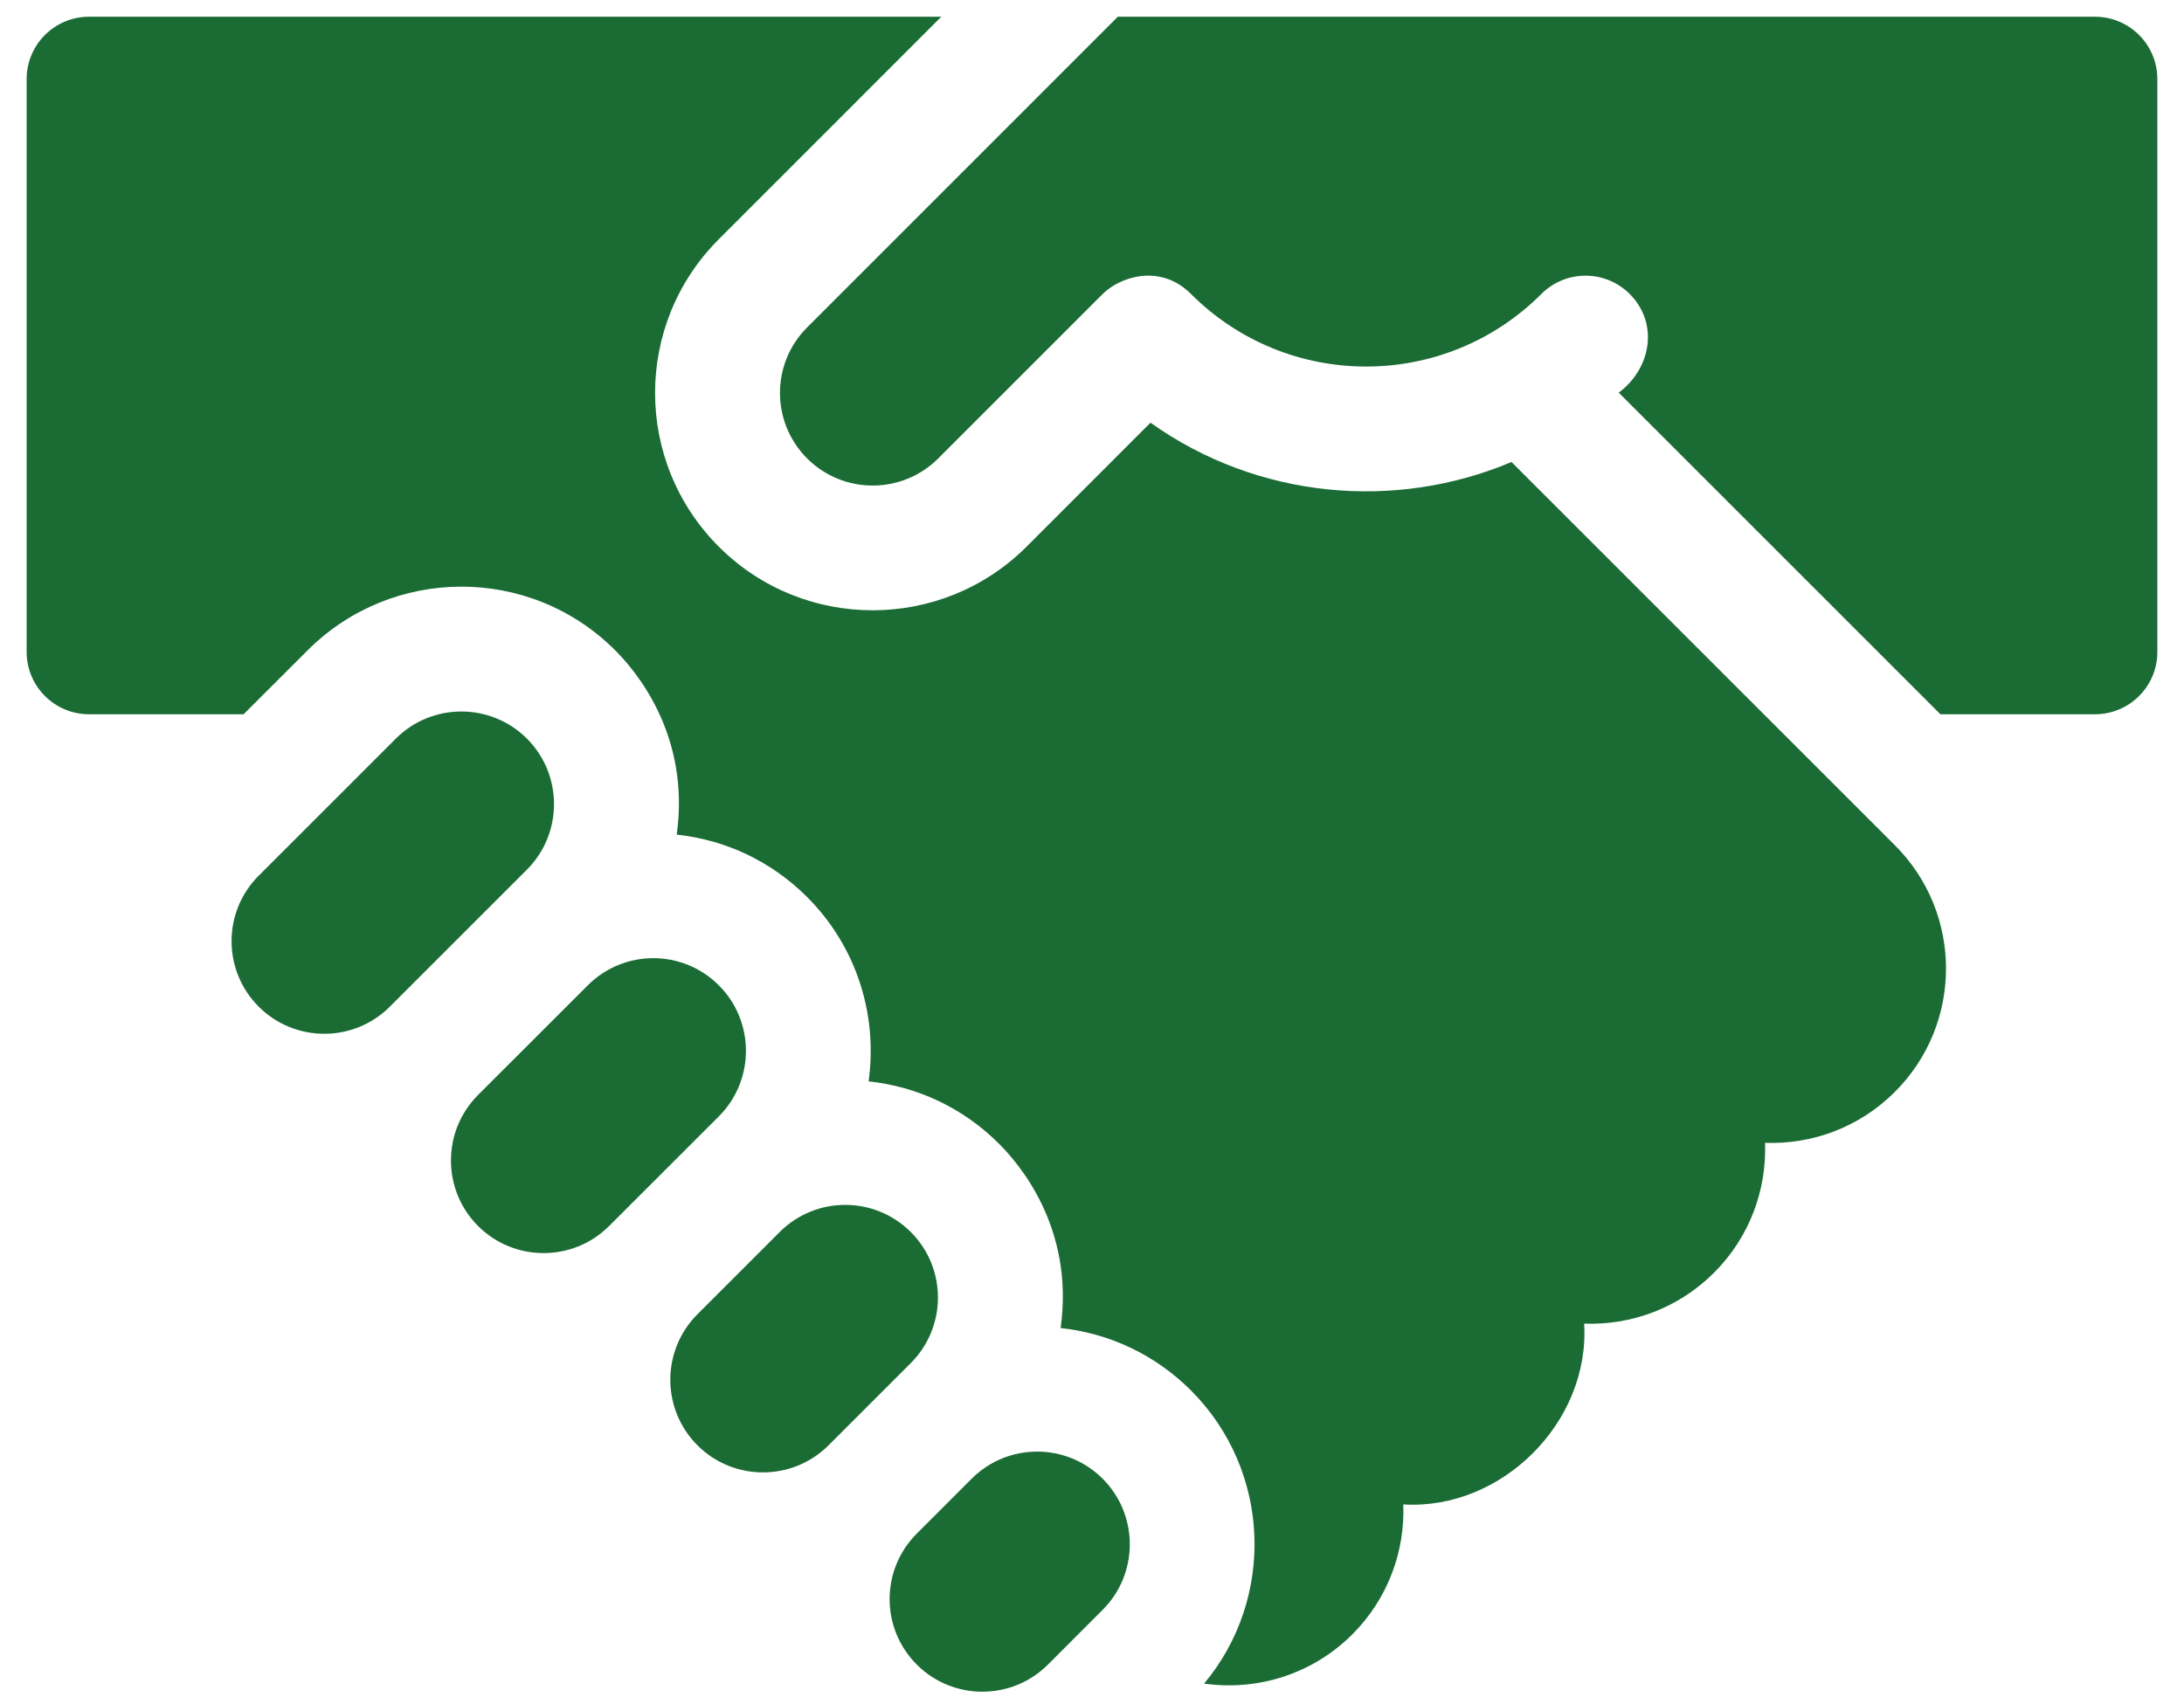 <svg width="41" height="32" viewBox="0 0 41 32" fill="none" xmlns="http://www.w3.org/2000/svg">
<path d="M18.24 27.767L17.211 28.796C16.531 29.476 16.53 30.576 17.211 31.257C17.889 31.935 18.993 31.935 19.672 31.257L20.701 30.227C21.379 29.549 21.379 28.445 20.701 27.767C20.021 27.087 18.92 27.087 18.24 27.767ZM17.098 23.134C16.418 22.455 15.318 22.454 14.637 23.134L13.093 24.678H13.093C12.414 25.357 12.414 26.46 13.093 27.139C13.771 27.817 14.875 27.817 15.554 27.139L17.098 25.595C17.777 24.915 17.779 23.815 17.098 23.134ZM13.495 18.502C12.815 17.822 11.715 17.821 11.034 18.502L8.975 20.56C8.296 21.239 8.296 22.343 8.975 23.021C9.653 23.699 10.757 23.699 11.435 23.021L13.495 20.962C14.173 20.284 14.173 19.18 13.495 18.502Z" fill="#1B6C34"/>
<path d="M28.375 8.675C26.202 9.594 23.613 9.373 21.598 7.937L19.27 10.266C17.678 11.857 15.087 11.858 13.495 10.266C11.9 8.671 11.897 6.088 13.495 4.491L17.671 0.314H1.672C1.025 0.314 0.5 0.839 0.5 1.486V12.241C0.5 12.888 1.025 13.412 1.672 13.412H4.573L5.774 12.212C7.358 10.627 9.944 10.607 11.549 12.211C11.888 12.551 12.97 13.762 12.704 15.672C13.629 15.771 14.485 16.177 15.152 16.844C16.094 17.786 16.478 19.077 16.306 20.305C17.231 20.403 18.088 20.81 18.755 21.477C19.093 21.815 20.178 23.026 19.911 24.937C20.835 25.036 21.692 25.443 22.358 26.109C23.862 27.614 23.944 30.01 22.605 31.613C23.591 31.754 24.629 31.446 25.388 30.688C26.058 30.017 26.377 29.127 26.344 28.249C28.192 28.361 29.852 26.701 29.739 24.854C30.618 24.887 31.508 24.568 32.178 23.897C32.849 23.227 33.167 22.337 33.135 21.459C34.013 21.492 34.902 21.173 35.573 20.502C36.852 19.224 36.852 17.151 35.573 15.872L28.375 8.675Z" fill="#1B6C34"/>
<path d="M9.892 13.869C9.213 13.191 8.11 13.19 7.431 13.869L4.858 16.442L4.857 16.442C4.177 17.122 4.177 18.222 4.857 18.903C5.536 19.581 6.639 19.581 7.318 18.903L9.892 16.329C10.57 15.651 10.57 14.547 9.892 13.869ZM39.328 0.314H20.985L15.152 6.148C14.473 6.827 14.472 7.928 15.152 8.608C15.83 9.287 16.934 9.287 17.613 8.608L20.701 5.52C21.015 5.205 21.775 4.937 22.358 5.52C24.172 7.335 27.117 7.339 28.936 5.52C29.394 5.062 30.136 5.062 30.594 5.52C31.149 6.077 30.993 6.922 30.388 7.373L36.427 13.412H39.328C39.975 13.412 40.5 12.888 40.5 12.241V1.486C40.5 0.839 39.975 0.314 39.328 0.314Z" fill="#1B6C34"/>
</svg>
